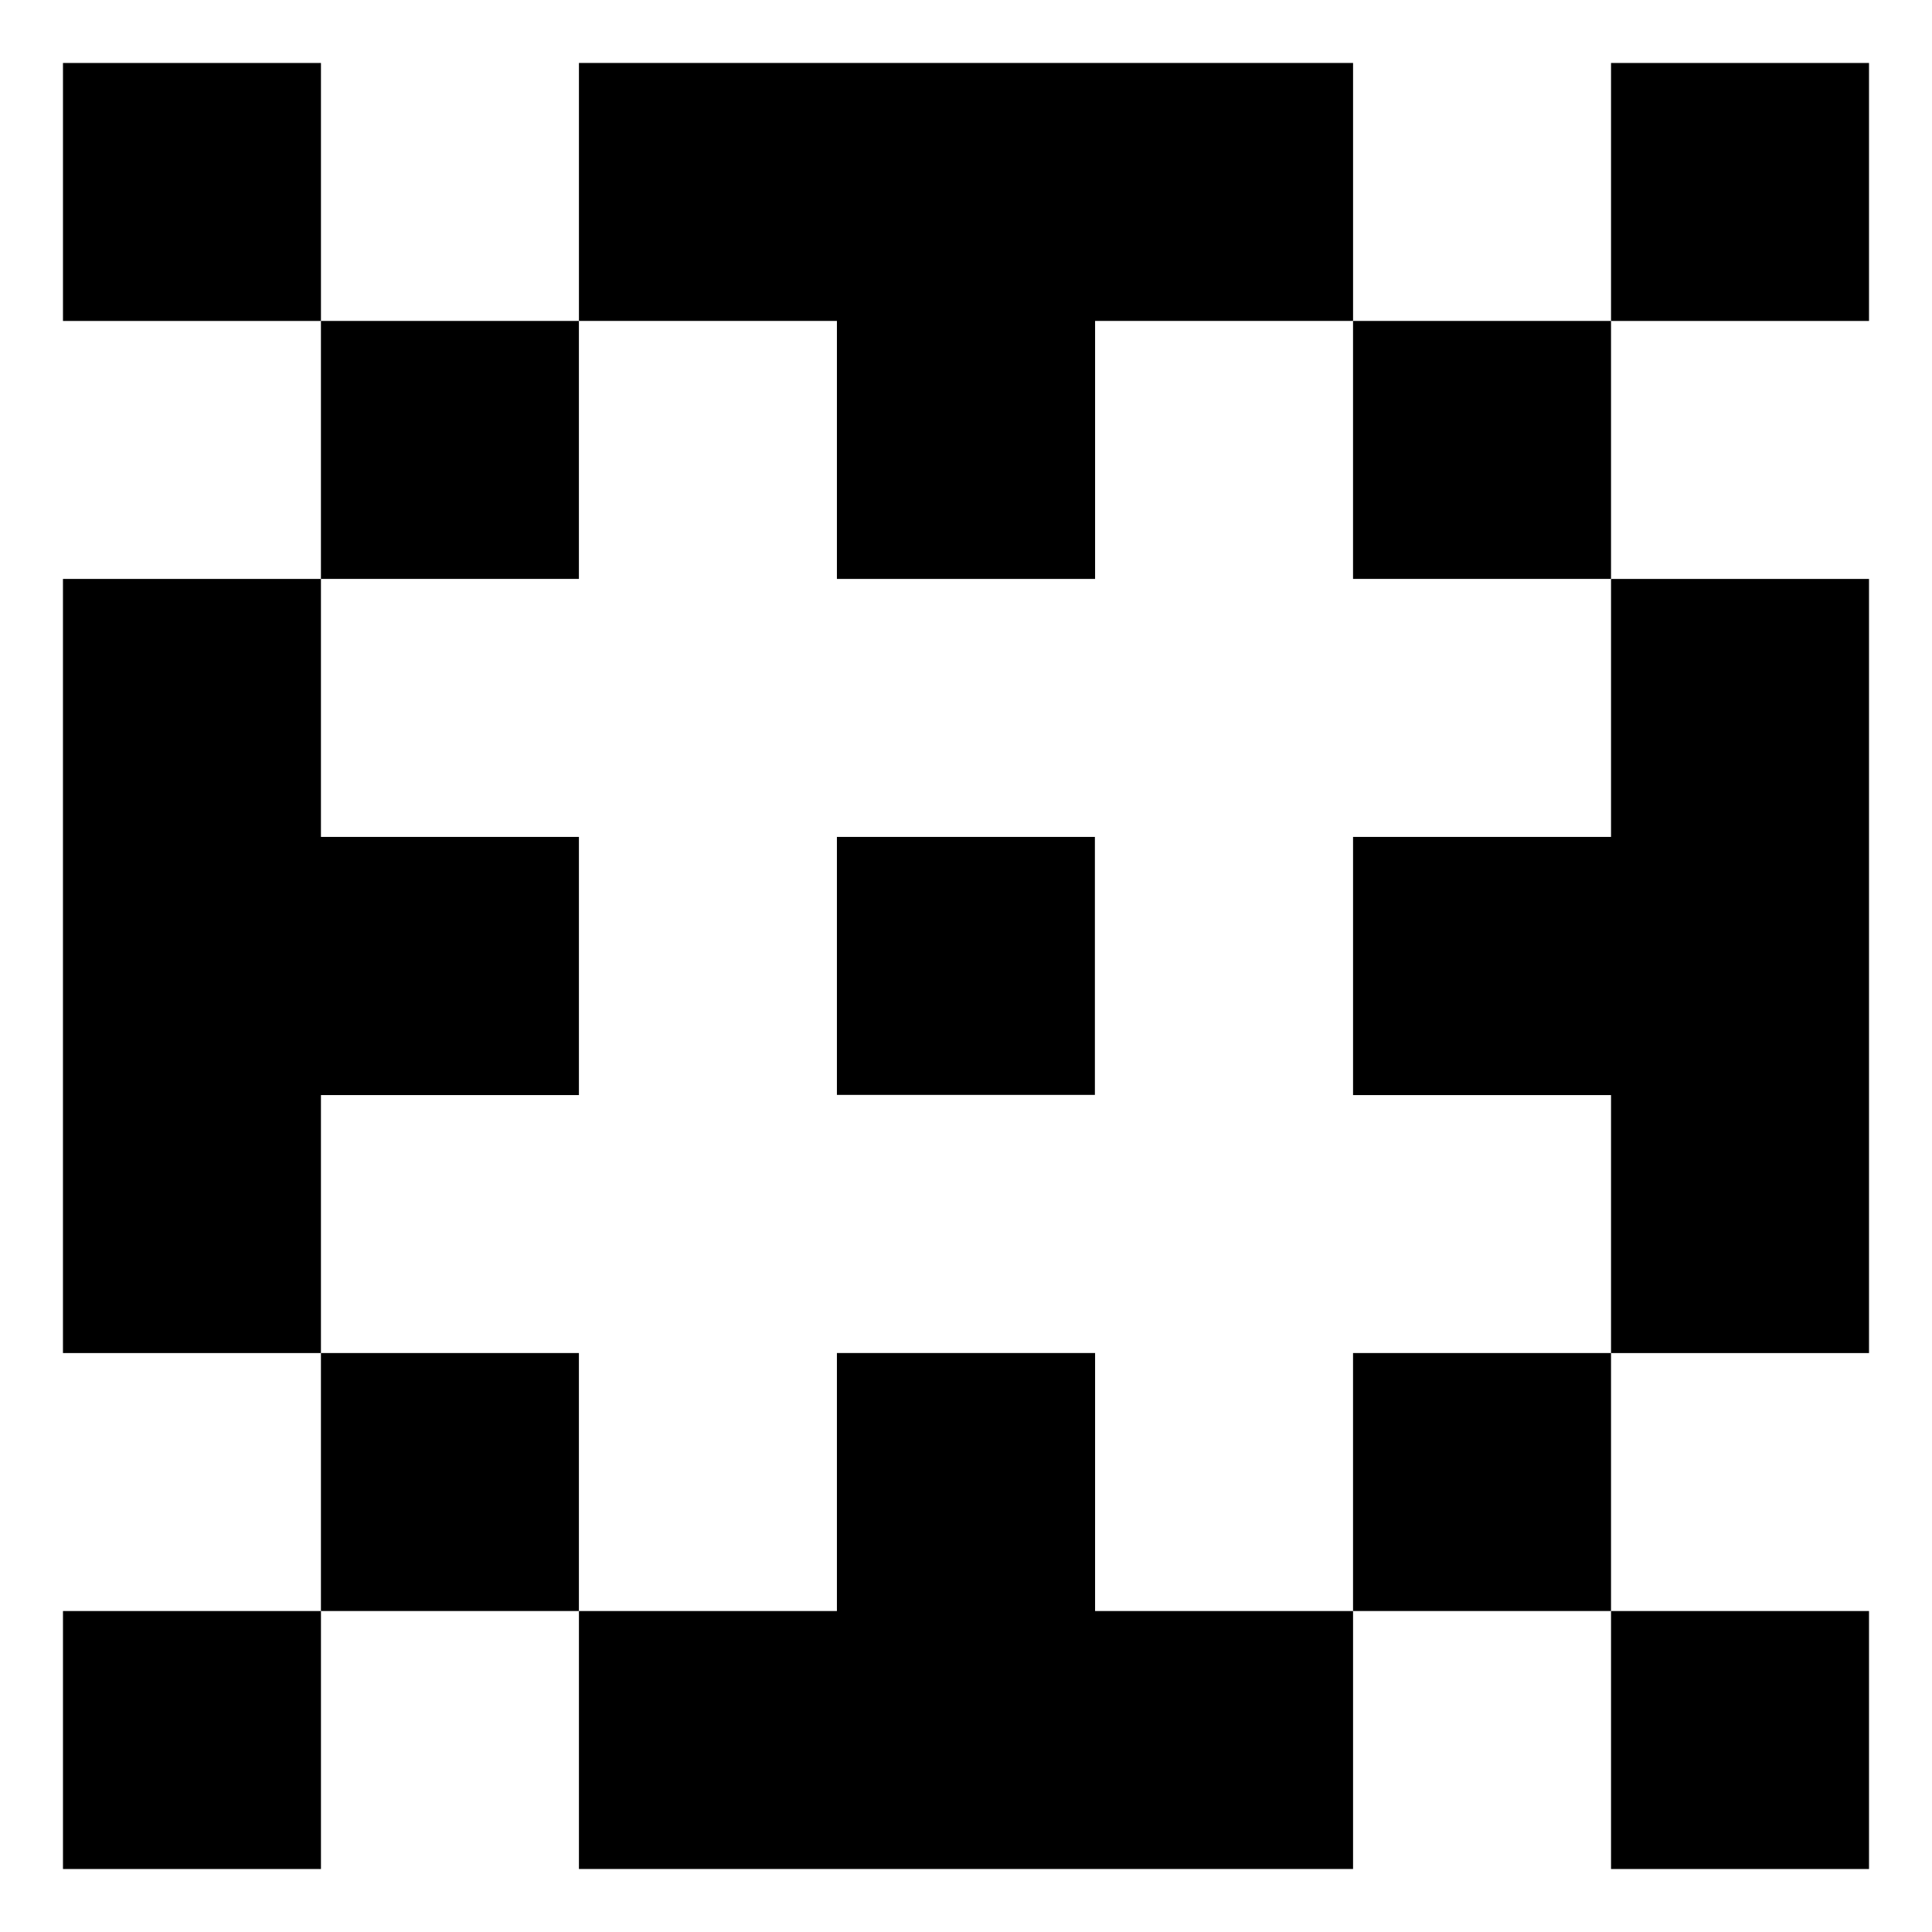 <?xml version="1.0" encoding="UTF-8"?>
<!-- Uploaded to: ICON Repo, www.iconrepo.com, Generator: ICON Repo Mixer Tools -->
<svg fill="#000000" width="800px" height="800px" version="1.1" viewBox="144 144 512 512" xmlns="http://www.w3.org/2000/svg">
 <g>
  <path d="m160.69 160.69h68.367v68.367h-68.367z"/>
  <path d="m570.94 160.69h68.367v68.367h-68.367z"/>
  <path d="m365.79 297.42h68.418v-68.367h68.367v-68.367h-205.15v68.367h68.367z"/>
  <path d="m229.05 229.05h68.367v68.367h-68.367z"/>
  <path d="m502.57 229.05h68.367v68.367h-68.367z"/>
  <path d="m570.94 365.79h-68.367v68.418h68.367v68.367h68.367v-205.15h-68.367z"/>
  <path d="m297.42 365.79h-68.367v-68.367h-68.367v205.15h68.367v-68.367h68.367z"/>
  <path d="m365.79 365.79h68.367v68.367h-68.367z"/>
  <path d="m229.05 502.57h68.367v68.367h-68.367z"/>
  <path d="m502.57 502.57h68.367v68.367h-68.367z"/>
  <path d="m434.21 502.57h-68.418v68.367h-68.367v68.367h205.15v-68.367h-68.367z"/>
  <path d="m160.69 570.94h68.367v68.367h-68.367z"/>
  <path d="m570.94 570.94h68.367v68.367h-68.367z"/>
 </g>
</svg>